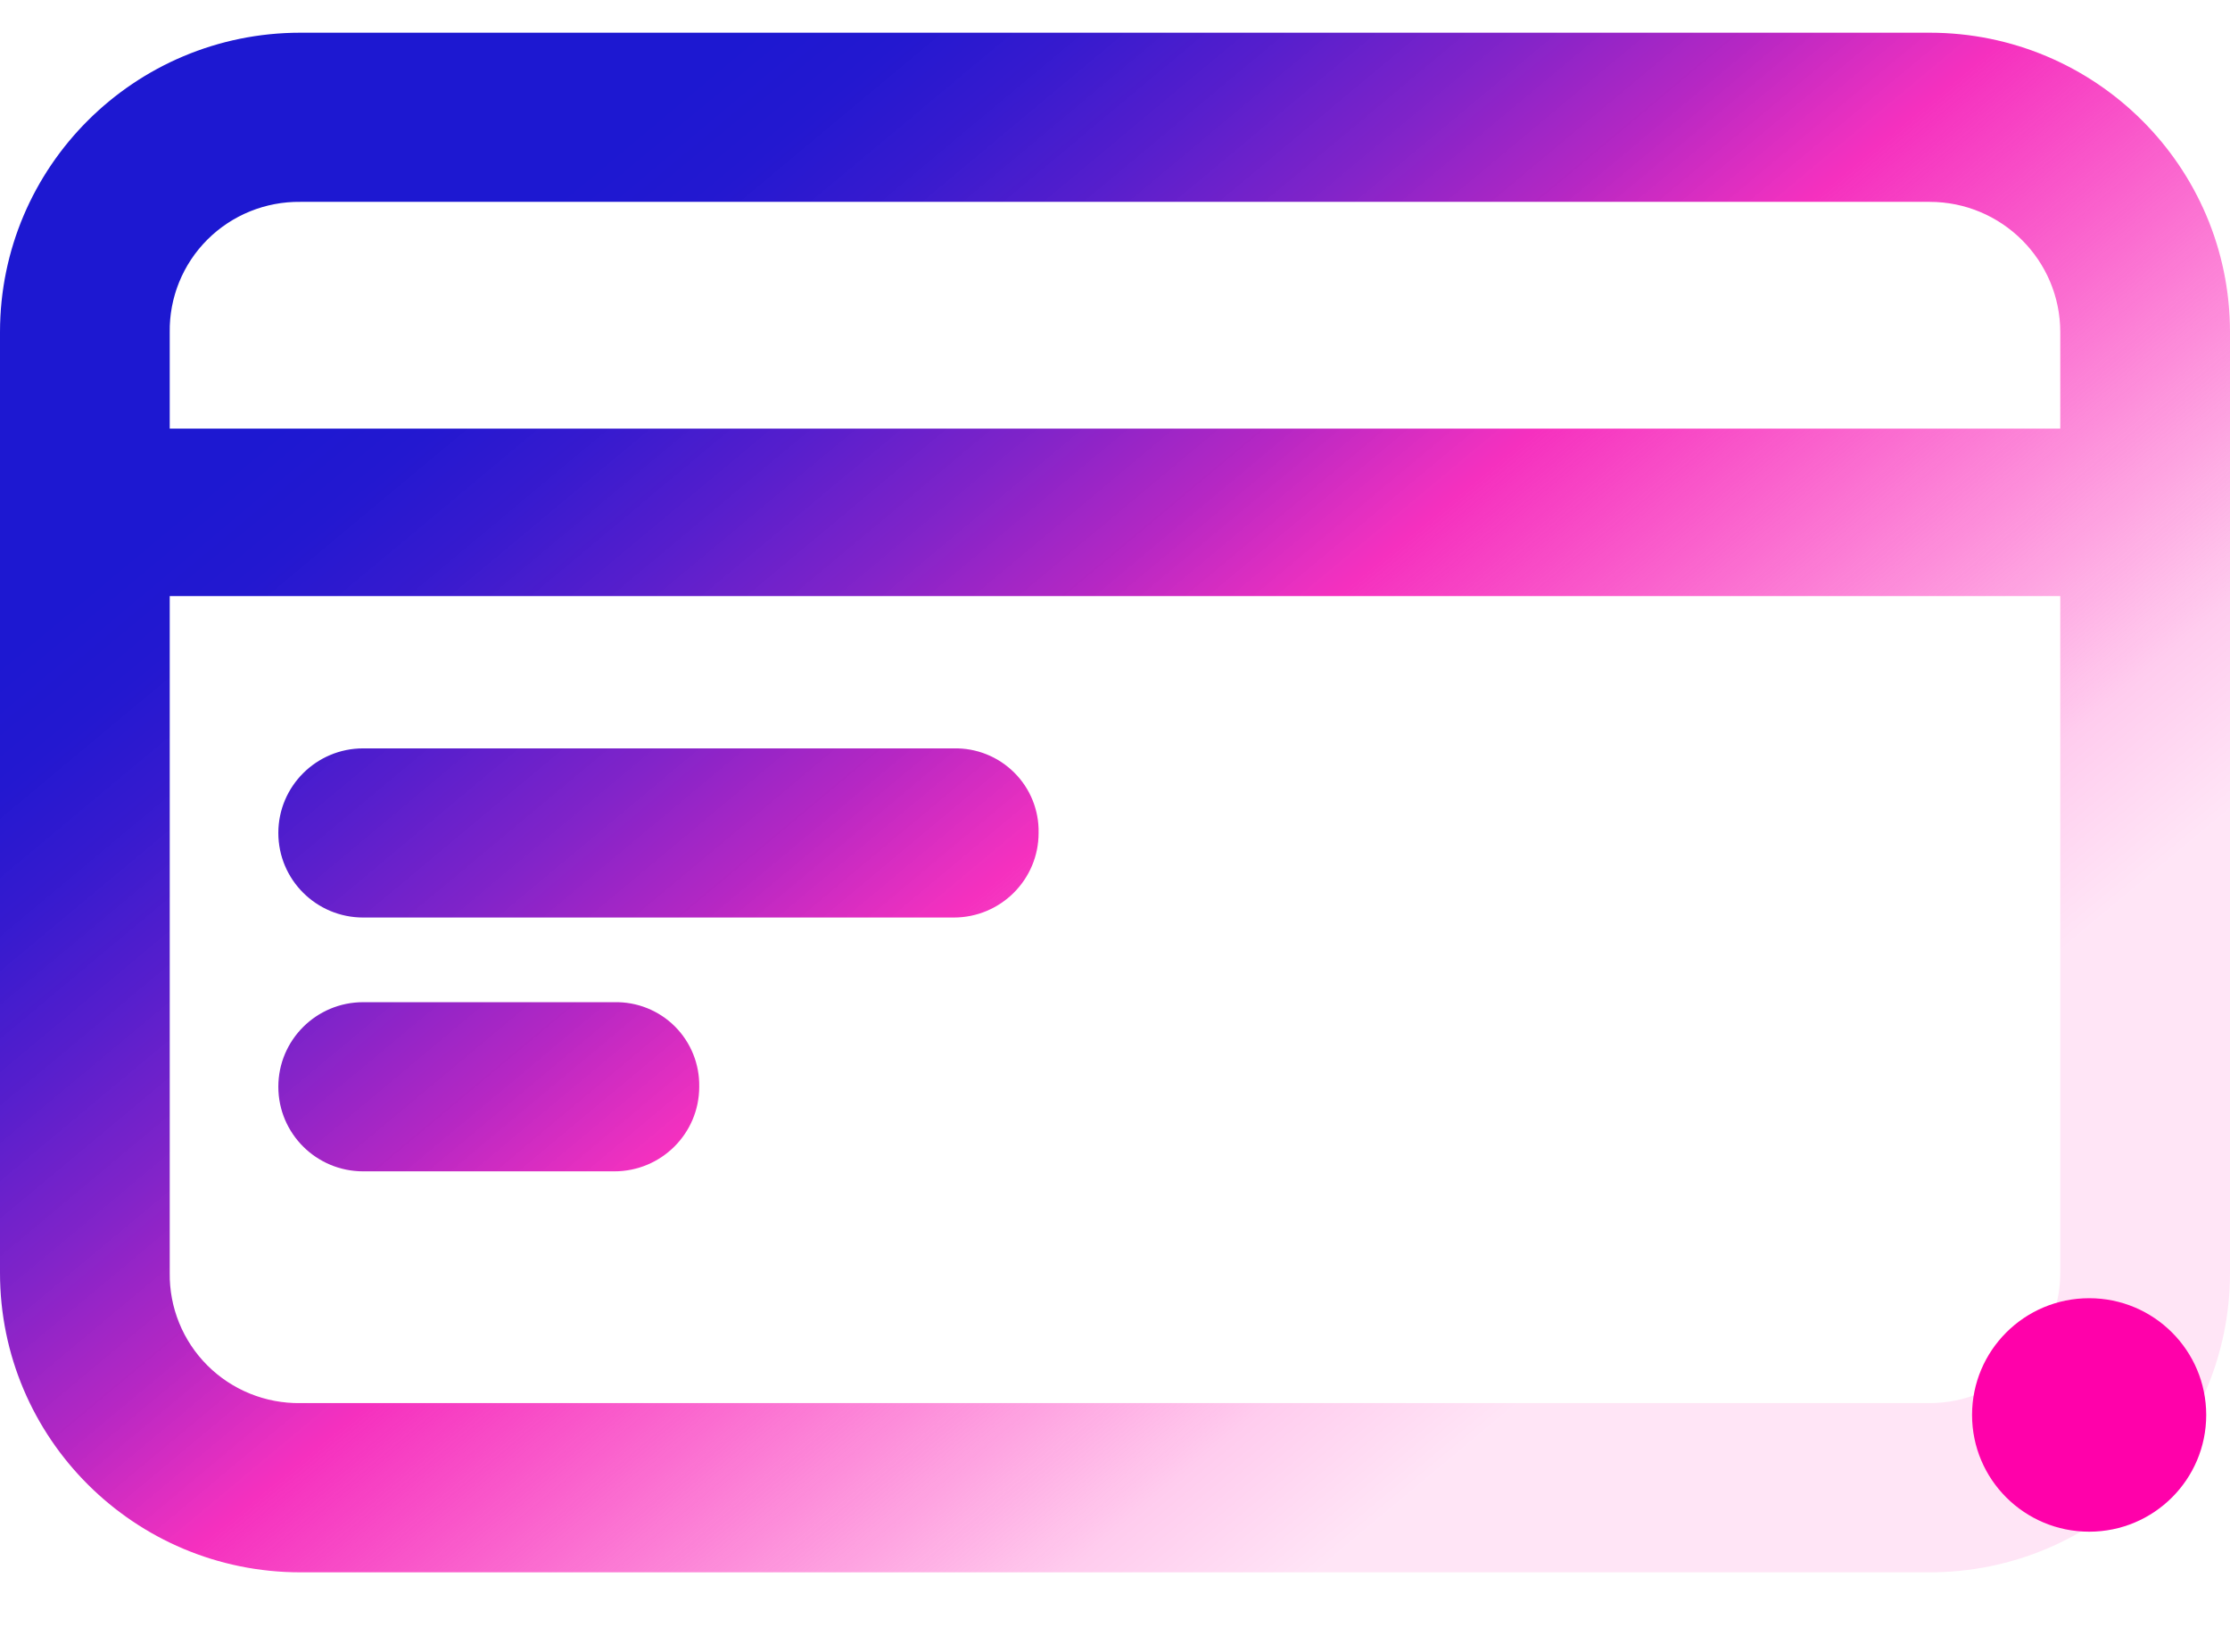 <?xml version="1.0" encoding="UTF-8"?>
<svg width="27px" height="20px" viewBox="0 0 27 20" version="1.1" xmlns="http://www.w3.org/2000/svg" xmlns:xlink="http://www.w3.org/1999/xlink">
    <title>icons Financial Services</title>
    <defs>
        <linearGradient x1="15.83%" y1="21.977%" x2="84.17%" y2="78.023%" id="linearGradient-1">
            <stop stop-color="#1D18D1" offset="0%"></stop>
            <stop stop-color="#2318D0" offset="6%"></stop>
            <stop stop-color="#3518CE" stop-opacity="0.99" offset="13%"></stop>
            <stop stop-color="#5218CB" stop-opacity="0.97" offset="21%"></stop>
            <stop stop-color="#7B18C6" stop-opacity="0.95" offset="30%"></stop>
            <stop stop-color="#AF17BF" stop-opacity="0.93" offset="39%"></stop>
            <stop stop-color="#EE17B8" stop-opacity="0.89" offset="48%"></stop>
            <stop stop-color="#F417B7" stop-opacity="0.89" offset="49%"></stop>
            <stop stop-color="#F90CB1" stop-opacity="0.55" offset="66%"></stop>
            <stop stop-color="#FF01AA" stop-opacity="0.2" offset="84%"></stop>
            <stop stop-color="#FF01AA" stop-opacity="0.1" offset="94%"></stop>
        </linearGradient>
    </defs>
    <g id="Page-1" stroke="none" stroke-width="1" fill="none" fill-rule="evenodd">
        <g id="MaxContact-navigation-Solutions" transform="translate(-738, -296)">
            <g id="Group" transform="translate(0, 107)">
                <g id="Reporting" transform="translate(738, 189)">
                    <g id="Financial-services" transform="translate(0, 0.396)">
                        <path d="M23.363,0 L3.637,0 C1.628,0 0,1.623 0,3.626 L0,15.015 C0,17.018 1.628,18.641 3.637,18.641 L23.363,18.641 C25.372,18.641 27,17.018 27,15.015 L27,3.626 C27,1.623 25.372,0 23.363,0 Z M3.637,2.048 L23.363,2.048 C24.237,2.048 24.945,2.755 24.945,3.626 L24.945,4.793 L2.055,4.793 L2.055,3.626 C2.049,3.206 2.214,2.801 2.512,2.504 C2.81,2.207 3.216,2.043 3.637,2.048 Z M23.363,16.592 L3.637,16.592 C3.216,16.598 2.81,16.434 2.512,16.137 C2.214,15.84 2.049,15.435 2.055,15.015 L2.055,6.821 L24.945,6.821 L24.945,15.015 C24.945,15.433 24.779,15.835 24.482,16.13 C24.185,16.426 23.783,16.592 23.363,16.592 Z M12.575,9.689 C12.575,10.255 12.115,10.713 11.548,10.713 L4.397,10.713 C3.83,10.713 3.37,10.255 3.37,9.689 C3.37,9.124 3.83,8.665 4.397,8.665 L11.548,8.665 C11.822,8.659 12.087,8.765 12.281,8.959 C12.475,9.152 12.581,9.416 12.575,9.689 Z M8.466,12.762 C8.466,13.328 8.006,13.786 7.438,13.786 L4.397,13.786 C3.83,13.786 3.37,13.328 3.37,12.762 C3.37,12.196 3.83,11.738 4.397,11.738 L7.438,11.738 C7.713,11.732 7.977,11.838 8.171,12.031 C8.365,12.225 8.471,12.489 8.466,12.762 Z" id="Shape" fill="url(#linearGradient-1)"></path>
                        <path d="M26.712,16.736 C26.712,17.516 26.078,18.149 25.295,18.149 C24.511,18.149 23.877,17.516 23.877,16.736 C23.877,15.955 24.511,15.322 25.295,15.322 C26.078,15.322 26.712,15.955 26.712,16.736" id="Path" fill="#FF01AA" fill-rule="nonzero"></path>
                    </g>
                </g>
            </g>
        </g>
    </g>
</svg>